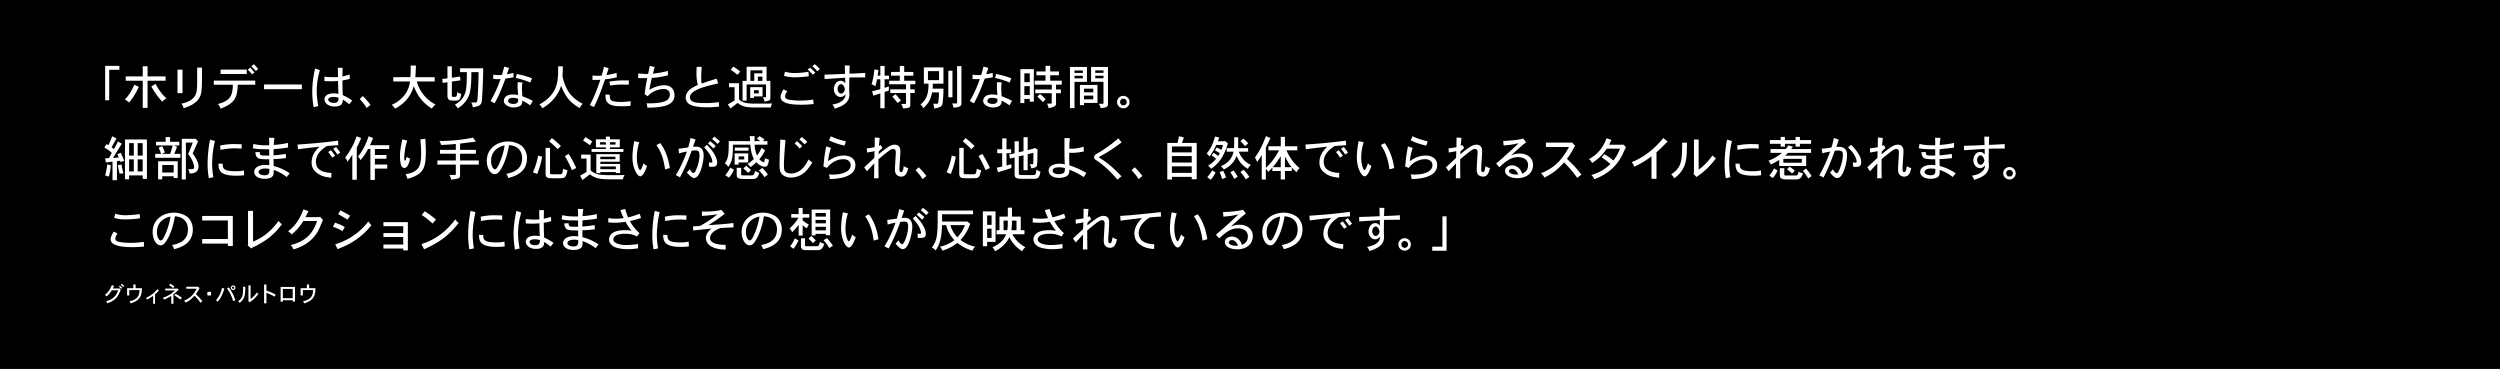 <svg id="_2_Look_J04306_Gap_Studio_LP_comment_DESK_copy_JP.svg" data-name="2_Look/J04306_Gap_Studio_LP_comment_DESK_copy_JP.svg" xmlns="http://www.w3.org/2000/svg" width="2880" height="425" viewBox="0 0 2880 425">
  <defs>
    <style>
      .cls-1 {
        fill: #fff;
        fill-rule: evenodd;
      }
    </style>
  </defs>
  <rect id="copy_base" width="2880" height="425"/>
  <path id="グウィネス_パルトロウ" data-name="グウィネス・パルトロウ" class="cls-1" d="M143.126,3949.32c-0.8-.77-1.875-1.65-2.874-2.45l-1.15,1.23a33.828,33.828,0,0,1,2.7,2.5Zm-13.147,3c0.475-1,1-2.07,1.45-3l-2.575-.9c-2.874,7.32-6.5,10.12-8.123,11.4a5.65,5.65,0,0,1,2.1,1.62,29.722,29.722,0,0,0,6.023-7.07h7.274c-1.4,3.75-3.775,10.2-13.922,12.62a6.342,6.342,0,0,1,1.375,2.33,23.6,23.6,0,0,0,7.248-3.4,18.875,18.875,0,0,0,5.4-5.95,35.879,35.879,0,0,0,2.874-6.3l-1.525-1.52-0.375.17h-7.223Zm6.948-2a29.279,29.279,0,0,1,2.675,2.45l1.174-1.17a27.169,27.169,0,0,0-2.749-2.48Zm16.68-2.65v4.35h-7.2v8.37h2.525v-6.27h11.822c-0.15,6.2-2.05,10.87-11.6,12.95a6.966,6.966,0,0,1,1.249,2.42c10.8-3.22,12.9-8.5,13.1-17.47h-7.323v-4.35h-2.574Zm25.011,11.35a51.646,51.646,0,0,0,4.474-4.42l-1.874-1.45a32.651,32.651,0,0,1-13.022,9.92,5.523,5.523,0,0,1,1.1,2.02,34.962,34.962,0,0,0,7.123-4.35v9.25h2.2v-10.97Zm16.137-10.57c2.149,1.5,2.4,1.7,4.574,3.45l1.649-1.83a53.711,53.711,0,0,0-4.8-3.32Zm5.048,10.69c2.9-2.42,3.225-2.7,3.949-3.37,0.475-.43,1-0.95,2.025-1.9l-1.1-1.52-0.35.12H190.306v2.18h11.272a35.573,35.573,0,0,1-14,8.37,5.1,5.1,0,0,1,1.25,2.07,35.48,35.48,0,0,0,8.448-4.25v9.1H199.8v-10.8Zm9.648,3.78a59.369,59.369,0,0,0-7.148-4.48l-1.325,1.9a60.992,60.992,0,0,1,6.948,4.8Zm18.479-12.6H214.583v2.28h12.1c-4.274,7.74-8.2,11.07-14.671,13.77a5.676,5.676,0,0,1,1.749,2.27c4.524-2.3,6.574-3.92,10.373-7.97a60.475,60.475,0,0,1,6.823,8.1l2.225-1.7c-1.55-1.93-2.3-2.88-3.624-4.33-0.525-.57-3.325-3.32-3.949-3.95a33.309,33.309,0,0,0,2.374-3.55c0.275-.47,1.55-2.77,1.875-3.29l-1.6-1.75Zm11.722,5.82-0.85.85v2.7l0.8,0.8h2.724l0.85-.8v-2.67l-0.825-.88h-2.7Zm27.585-4.69a1.312,1.312,0,1,1,2.624,0,1.291,1.291,0,0,1-1.3,1.32A1.44,1.44,0,0,1,267.237,3951.45Zm1.325-2.68a2.657,2.657,0,0,0-2.65,2.68,2.608,2.608,0,0,0,2.65,2.67,2.7,2.7,0,0,0,2.7-2.67A2.631,2.631,0,0,0,268.562,3948.77Zm-12.7,2.78a38.01,38.01,0,0,1-2.35,6.94,25.741,25.741,0,0,1-4.723,7.43,8,8,0,0,1,1.949,1.67c4.249-4.77,5.674-8.95,7.773-15.04Zm5.624,0.77a43.72,43.72,0,0,1,7.073,14.6l2.549-1.1c-1.9-5.95-3.574-8.95-7.448-14.8Zm24.735-3.62v17.44l-0.35.38,1.6,1.8a37.335,37.335,0,0,0,10.2-9.78,18.651,18.651,0,0,1-1.775-1.52,30.1,30.1,0,0,1-7.223,7.47V3948.7h-2.449Zm-6.2,1.65c0,8.97-.1,13.02-5.748,16.57a7.12,7.12,0,0,1,1.574,2.07,14.349,14.349,0,0,0,5.474-6.8c1.075-2.87,1.15-6.12,1.275-11.84h-2.575Zm24.212-2.53v21.65h2.675v-12.13a42.928,42.928,0,0,1,9.222,4.45l1.45-2.42a56.938,56.938,0,0,0-10.672-4.62v-6.93h-2.675Zm32.968,5.03v10.64H325.858v-10.64h11.347Zm-13.922-2.28v16.95h2.575v-1.73h11.347v1.55h2.649v-16.77H323.283Zm30.251-2.9v4.35h-7.2v8.37h2.524v-6.27h11.822c-0.15,6.2-2.049,10.87-11.6,12.95a6.968,6.968,0,0,1,1.25,2.42c10.8-3.22,12.9-8.5,13.1-17.47h-7.324v-4.35h-2.574Z" transform="translate(0 -3620)"/>
  <path id="_ホリデーは_大切な人たちと過ごす特別な時間_細部にまで作り手の心遣いが感じられ_心地よく_自然体でいられるスタイルに惹かれ" data-name="「ホリデーは、大切な人たちと過ごす特別な時間。 細部にまで作り手の心遣いが感じられ、心地よく、自然体でいられるスタイルに惹かれ" class="cls-1" d="M121.14,3695.88v39.59h4.675v-35.08h11.713v-4.51H121.14Zm43.3,0.49v11.66H144.805v5h19.633v31.24h5.554v-31.24h20.787v-5H169.992v-11.66h-5.554Zm9.843,23.32c4.895,8.36,8.194,12.7,12.7,17.43a16.229,16.229,0,0,1,4.729-3.79c-3.959-3.69-7.644-7.7-12.538-16.72Zm-19.412-2.15c-4.509,9.13-6.214,11.99-11.054,17.11a18.987,18.987,0,0,1,4.9,3.46c5.719-6.98,7.754-10.94,11.218-18.04Zm72.273-19.68c0,22.43,0,24.74-.99,28.87-2.475,9.18-12.044,11.49-17.213,12.7a15.362,15.362,0,0,1,2.64,5.17c6.709-1.98,12.318-4.95,15.893-8.85,4.179-4.62,4.564-9.68,4.949-14.74,0.22-3.3.275-4.73,0.275-23.15h-5.554Zm-22.657,2.42v27h5.774v-27h-5.774Zm85.146-3.91a69.68,69.68,0,0,1,5.115,5.5l2.694-2.47a62.419,62.419,0,0,0-5.169-5.45Zm-4.179,4.02c1.7,1.59,3.574,3.57,5.114,5.33l2.585-2.31a74.61,74.61,0,0,0-5.06-5.5ZM246.3,3712.87v4.73h21.942c-0.275,11.66-2.145,18.31-17.268,22.22a11.374,11.374,0,0,1,2.97,5.38c18.148-6.59,19.412-14.84,19.962-27.6h20.128v-4.73H246.3Zm7.809-12.7v5.05H284.3v-5.05H254.106Zm50.062,17.1v5.5h43.554v-5.5H304.168Zm73.879,17.71c0-2.92,3.959-3.3,6.049-3.3a27.745,27.745,0,0,1,5.884.82c0,4.51-1.155,6-5.5,6C378.982,3738.5,378.047,3735.31,378.047,3734.98Zm11.163-36.9c0.055,4.23.11,8.24,0.165,10.61a49.292,49.292,0,0,1-5.444.22,100.88,100.88,0,0,1-10.284-.55l0.11,5c2.145,0.22,4.62.28,7.149,0.28a63.233,63.233,0,0,0,8.469-.44c0.055,2.14.385,12.54,0.5,14.85a36.015,36.015,0,0,0-5.334-.5c-8.194,0-10.779,3.85-10.779,6.71,0,4.46,4.455,8.47,11.6,8.47,9.074,0,9.459-4.62,9.569-7.97a48.36,48.36,0,0,1,7.314,5.39l3.519-4.29c-3.629-2.7-5.884-3.85-10.888-6.27-0.275-5.56-.385-11.22-0.385-16.94a77.064,77.064,0,0,0,8.523-1.76l-0.22-5.06a65.1,65.1,0,0,1-8.3,2.2c0-1.87,0-5.66.22-9.9Zm-26.176.82a118.876,118.876,0,0,0-3.355,27.11,116.781,116.781,0,0,0,1.6,17.49l5.389-1.27a95.469,95.469,0,0,1-1.814-17.1c0-9.13,1.374-16.06,3.629-24.3Zm51.332,35.09c4.784,5.39,5.884,6.87,7.974,10.33l4.509-3.51A88.714,88.714,0,0,0,418,3730.69Zm64.083-25.08c0.275-2.97.5-7.64,0.715-13.42h-6.05c0.055,5.5-.055,10.17-0.33,13.36l-19.742.06v4.95h19.3c-1.044,6.54-2.969,12.37-8.743,18.37a35.67,35.67,0,0,1-12.264,8.47,28.419,28.419,0,0,1,3.8,4.5c9.568-5.44,17.212-11.87,21.612-26.01,2.365,6.33,6.434,16.72,20.677,25.9a22.251,22.251,0,0,1,4.345-4.67,42.118,42.118,0,0,1-21.613-26.56h20.623v-4.95H478.449Zm37.006-12.48v13.8l-6.049.77,0.55,4.51,5.5-.77v15.95c0,0.93.165,3.79,2.8,4.73,1.155,0.44,1.43.44,7.149,0.44,4.509,0,5.5-3.85,5.884-7.76a13.792,13.792,0,0,1-4.784-1.98c0,3.3-.33,4.29-0.825,4.9-0.385.55-.715,0.55-3.63,0.55a1.282,1.282,0,0,1-1.539-1.32v-16.28l9.953-1.43-0.55-4.4-9.4,1.43v-13.14h-5.06Zm22.327,6.65a177.44,177.44,0,0,1-.715,18.75c-1.044,8.42-5.279,14.36-13.088,18.81a12.2,12.2,0,0,1,3.19,4.12,28.26,28.26,0,0,0,10.393-9.67c3.795-5.67,5.445-11.99,5.445-32.01h8.3c0,11.66-.99,28.21-1.21,30.69-0.275,2.58-.44,4.29-2.31,4.29h-5.059c1.045,1.32,1.594,2.58,1.869,5.6,6.105-1.1,9.4-2.09,10.339-6.26,0.495-2.7,1.7-26.51,1.7-38.77H529.973v4.45h7.809Zm47.516,33.16c0-.38.275-3.57,5.444-3.57a17.439,17.439,0,0,1,6.1,1.15c0,0.61.055,1.1,0.055,1.54a3.657,3.657,0,0,1-1.539,3.41,6.835,6.835,0,0,1-3.795.99C589.2,3739.76,585.3,3738.94,585.3,3736.24Zm11.218-21.61a43.363,43.363,0,0,0-.275,4.89c0,1.49.5,8.42,0.55,10.01a26.491,26.491,0,0,0-6.159-.71c-8.359,0-10.173,4.95-10.173,7.37,0,4.62,5.994,7.64,11.383,7.64a17.206,17.206,0,0,0,5.334-.88c3.63-1.27,4.565-3.52,4.565-7.09a85.193,85.193,0,0,1,9.074,5.49l2.914-5.16a89.1,89.1,0,0,0-12.043-5.34c-0.22-3.9-.385-7.7-0.385-9.46a27.611,27.611,0,0,1,.6-6.38Zm-15.672-17.93c-0.825,3.41-1.705,6.66-2.64,9.57a26.05,26.05,0,0,1-3.74.22,40.528,40.528,0,0,1-6.214-.5l-0.055,4.95c1.76,0.17,3.355.22,4.785,0.22,1.319,0,2.474-.05,3.629-0.16a136.348,136.348,0,0,1-11.548,25.41l4.729,2.69c5.939-10.89,9.239-19.8,12.483-28.54,2.8-.39,6.16-0.88,9.349-1.54l-0.22-5.01c-2.42.55-5.114,1.1-7.534,1.49,0.825-2.14,1.87-4.95,2.53-7.26Zm32.06,13.53a90.818,90.818,0,0,0-17.542-4.95l-1.21,4.51a83.081,83.081,0,0,1,16.718,5.33Zm30.127-13.8c0,16.66,0,31.95-21.722,43.94a14.6,14.6,0,0,1,3.465,4.34c10.008-5.77,18.312-14.68,21.557-25.96,4.839,11.94,9.789,19.2,21.557,25.74a12.166,12.166,0,0,1,3.464-4.89,45.008,45.008,0,0,1-14.023-10.67c-6.6-7.81-9.348-20.19-9.348-21.4,0.275-3.74.385-7.69,0.385-11.1h-5.335Zm52.746,0.44c-0.77,3.52-1.76,7.2-2.75,10.33-1.375.06-2.8,0.11-4.124,0.11a52.335,52.335,0,0,1-6.324-.33l-0.11,5.01a33.08,33.08,0,0,0,3.409.11c1.87,0,3.85-.06,5.774-0.22-5.224,14.96-7.039,19.14-12.1,29.25l4.729,2.15c5.72-12.04,6.215-13.47,12.759-31.9a85.047,85.047,0,0,0,13.528-2.36l-0.275-5.06a95.127,95.127,0,0,1-11.713,2.58c0.659-1.98,1.814-5.27,2.584-7.97Zm28.706,15.78c-1.87-.06-3.574-0.06-5.114-0.06a100.176,100.176,0,0,0-17.378,1.38l0.825,4.56a94.468,94.468,0,0,1,13.858-1.1c1.76,0,3.245.06,7.589,0.17Zm-26.946,16.11c0,4.57,0,8.8,5.169,11.5,1.7,0.93,4.564,2.14,13.968,2.14a77.074,77.074,0,0,0,9.734-.55l0.055-5.28a72.746,72.746,0,0,1-10.779.88,38.963,38.963,0,0,1-9.953-1.04c-3.3-1.16-3.3-3.91-3.3-7.26Zm51.029-32.88c-0.715,3.63-1.43,6.98-1.925,9.34a82.415,82.415,0,0,1-11.218-.71l-0.385,5.39c2.529,0.11,3.9.11,5.554,0.11,1.32,0,2.805,0,5.059-.06a177.8,177.8,0,0,0-3.024,18.65l3.519,2.25a23.779,23.779,0,0,1,8.744-6.21,28.294,28.294,0,0,1,9.789-2.15c3.9,0,6.984,2.2,6.984,6.38a7.8,7.8,0,0,1-3.08,6.38c-4.124,2.97-13.088,3.8-20.127,3.8-1.045,0-2.31,0-3.74-.06a12.631,12.631,0,0,1,.99,5c4.73,0.11,12.869-.16,19.413-1.81,4.619-1.16,11.878-3.74,11.878-12.59,0-6.16-3.794-11.39-11.823-11.39-3.135,0-9.294.72-17.1,5.28,0.88-5.06,1.1-5.94,2.8-13.69a93.115,93.115,0,0,0,18.642-3.08l-0.11-5a105.658,105.658,0,0,1-17.213,3.13c0.5-2.2,1.265-4.95,2.035-7.64Zm53.993,1.21c-0.165,3.08-.22,5.06-0.22,6.81a51.388,51.388,0,0,0,1.54,13.92c-7.039,3.19-13.968,7.31-13.968,14.74a9.224,9.224,0,0,0,3.134,6.6c4.235,3.9,15.013,4.45,21.393,4.45,5.059,0,9.183-.33,13.968-0.77l-0.33-5.22a92.32,92.32,0,0,1-15.673,1.1c-10.394,0-17.6-.66-17.6-6.71,0-2.75,2.145-5.06,5.06-6.93,6.1-3.91,14.188-5.83,27.551-9.08l-1.87-5.39c-10.943,3.47-12.208,3.85-17.323,5.67a63.755,63.755,0,0,1-.439-7.04c0-2.42.329-9.02,0.549-12.26Zm75.733,3.9v3.46h-9.349v8.69h-4.51v-12.15h13.859Zm0,7.26v4.89h-5.225v-4.89h5.225Zm-18.2-11.38v16.27h-4.674v22.77h4.674v-18.59h22.382v13.75c0,0.66-.165.99-0.825,0.99h-2.915a12.6,12.6,0,0,1,2.035,5.06c6.489-1.54,6.489-1.54,6.709-3.96v-20.02h-4.4v-16.27H860.089Zm13.968,27.05v3.63h-5.5v-3.63h5.5Zm-9.844-3.52v12.38h4.345v-1.76h9.9V3720.4H864.213Zm-11.493-17.98a53.411,53.411,0,0,0-8.084-5.72l-2.695,3.69a80.91,80.91,0,0,1,7.644,5.82ZM839.8,3715.84v4.62h6.434v15.34c-2.585,1.49-5.17,3.03-7.7,4.46l2.969,4.72c1.485-1.21,6.545-5.16,8.3-6.48,1.43,1.37,4.015,3.57,10.394,4.72,2.145,0.39,4.4.61,16.718,0.61,3.024,0,6.654-.06,11-0.06a10.5,10.5,0,0,1,1.815-4.61c-3.63.16-4.784,0.22-6.6,0.22H870.538c-5.72,0-14.848,0-19.138-4.9v-18.64H839.8Zm96.013-19.63a70.446,70.446,0,0,1,5.719,5.88l2.915-2.53a49.906,49.906,0,0,0-5.829-5.61Zm-5.334,3.9a55.149,55.149,0,0,1,5.829,5.94l2.97-2.31a60.083,60.083,0,0,0-6-5.77Zm0.935,2.53a95.585,95.585,0,0,1-15.673,1.48,36.793,36.793,0,0,1-11.384-1.53l-1.265,4.67c2.365,0.82,5.885,1.81,12.869,1.81a125.518,125.518,0,0,0,15.673-1.21Zm-28.872,20.24c-1.924,3.46-3.3,6.21-3.3,8.69,0,8.25,14.518,9.07,23.537,9.07a119.517,119.517,0,0,0,14.518-.82l-0.55-5.12a89.047,89.047,0,0,1-14.848,1.16,71.323,71.323,0,0,1-12.593-.99c-1.7-.39-4.895-1.05-4.895-3.8,0-1.98,1.705-4.84,2.42-5.99Zm70.717-.44c0,2.31-1.759,5.39-4.344,5.39-1.375,0-4.015-1.27-4.015-5.61,0-2.37,1.65-5.28,3.9-5.28C971.991,3716.94,973.256,3722,973.256,3722.44Zm-0.055-27.06,0.275,9.68-13.253.6c-2.86.06-5.609,0.17-10.449,0.33l0.165,5.12c4.4-.33,20.623-1.38,23.647-1.6,0,1.6.11,4.4,0.11,6.44-1.65-1.93-3.354-2.92-5.389-2.92-4.289,0-7.7,4.4-7.7,9.79,0,4.95,3.684,8.91,7.7,8.91,2.585,0,4.344-1.59,5.829-3.08-0.605,9.24-11.713,11.17-15.233,11.77a12.8,12.8,0,0,1,2.64,4.78c9.294-2.86,16.993-6.98,16.993-16.33,0-1.04-.11-2.36-0.275-4.56,0-2.09.165-12.6,0.165-15.02,5.224-.11,16.882-0.16,18.367-0.16l-0.11-5.17c-3.409.27-12.813,0.82-18.147,0.88,0-2.47.22-7.53,0.33-9.35Zm63.369,0.55v6.93h-10.06v4.29h10.06v5.88h-12.21v4.07h19.36v5.78h-18.15v4.23h18.15v11.77a0.753,0.753,0,0,1-.77.88h-4.89a11.151,11.151,0,0,1,2.14,5.06c7.97,0,8.47-1.6,8.47-4.01v-13.7h5.11v-4.23h-5.11v-5.78h5.77v-4.07h-12.81v-5.88h10.56v-4.29h-10.56v-6.93h-5.06Zm-22.44,0v11.22h-3.08c0.28-1.87.66-4.23,0.99-6.27l-4.67-.99c-1.1,8.47-1.37,10.56-3.35,17.16a12.9,12.9,0,0,1,4.4,2.47,70.917,70.917,0,0,0,1.86-8.19h3.85v11.38l-9.51,2.48,1.54,5.06c2.59-.88,5.5-1.87,7.97-2.59v17.1h4.95v-18.8c1.6-.5,3.41-1.1,4.9-1.65v-4.84c-1.65.6-3.3,1.26-4.9,1.81v-9.95h5.01v-4.18h-5.01v-11.22h-4.95Zm13.86,35.42a91.819,91.819,0,0,1,6,7.31l3.85-2.75a69.658,69.658,0,0,0-6.27-7.42Zm53.8-29.37v10.34h-12.81v-10.34h12.81Zm-17.49-4.34v18.75h5.39c-0.22,11.49-1.65,17.65-9.35,24.03a14.851,14.851,0,0,1,3.36,4.07c7.09-6.21,8.68-11.44,10.06-18.04h7.92a81.13,81.13,0,0,1-.88,12.1,1.08,1.08,0,0,1-1.32.94h-4.46a16.441,16.441,0,0,1,1.16,5.55c6.27-1.16,8.63-2.09,9.46-5.22,0.6-2.15,1.15-9.68,1.26-17.71h-12.54c0.17-1.82.28-3.91,0.28-5.72h12.21v-18.75H1064.3Zm38.28-1.43v42.12a0.7,0.7,0,0,1-.72.88h-5a16.3,16.3,0,0,1,1.59,4.84c6.82-.61,9.13-1.32,9.13-5.44v-42.4h-5Zm-10.12,5.28v30.57h4.78v-30.57h-4.78Zm44.98,34.75c0-.38.28-3.57,5.45-3.57a17.4,17.4,0,0,1,6.1,1.15c0,0.61.06,1.1,0.06,1.54a3.666,3.666,0,0,1-1.54,3.41,6.841,6.841,0,0,1-3.8.99C1141.35,3739.76,1137.44,3738.94,1137.44,3736.24Zm11.22-21.61a43.2,43.2,0,0,0-.27,4.89c0,1.49.49,8.42,0.55,10.01a26.526,26.526,0,0,0-6.16-.71c-8.36,0-10.18,4.95-10.18,7.37,0,4.62,6,7.64,11.39,7.64a17.21,17.21,0,0,0,5.33-.88c3.63-1.27,4.57-3.52,4.57-7.09a84.993,84.993,0,0,1,9.07,5.49l2.91-5.16a88.679,88.679,0,0,0-12.04-5.34c-0.22-3.9-.38-7.7-0.38-9.46a27.884,27.884,0,0,1,.6-6.38Zm-15.67-17.93c-0.83,3.41-1.71,6.66-2.64,9.57a26.142,26.142,0,0,1-3.74.22,40.368,40.368,0,0,1-6.21-.5l-0.06,4.95c1.76,0.17,3.35.22,4.78,0.22,1.32,0,2.48-.05,3.63-0.16a136.127,136.127,0,0,1-11.54,25.41l4.73,2.69c5.93-10.89,9.23-19.8,12.48-28.54,2.8-.39,6.16-0.88,9.35-1.54l-0.22-5.01c-2.42.55-5.12,1.1-7.54,1.49,0.83-2.14,1.87-4.95,2.53-7.26Zm32.06,13.53a90.708,90.708,0,0,0-17.54-4.95l-1.21,4.51a82.843,82.843,0,0,1,16.71,5.33Zm21.26-5.78v10.18h-6.27v-10.18h6.27Zm0,14.8v10.28h-6.27v-10.28h6.27Zm-10.84-19.63v39.1h4.57v-4.73h6.27v3.13h4.67v-37.5h-15.51Zm28.98-3.74v6.43h-10.5v4.4h10.5v6.21h-12.48v4.62h19.63v5.5h-18.97v4.35h18.97v11.05a0.75,0.75,0,0,1-.82.94h-4.57a17.766,17.766,0,0,1,1.71,5.22c8.52-1.54,8.63-3.36,8.63-5.61v-11.6h5.61v-4.35h-5.61v-5.5h6.6v-4.62h-13.31v-6.21h10.07v-4.4h-10.07v-6.43h-5.39Zm-9.46,35.47a61.451,61.451,0,0,1,6.33,6.27l3.3-3.19a41.283,41.283,0,0,0-6.49-6.11Zm76.22-30.25v2.86h-9.46v-2.86h9.46Zm0,6.16v2.86h-9.46v-2.86h9.46Zm-14.3-10.17v17.15h14.3v24.37a0.932,0.932,0,0,1-.88.99h-4.51a12.94,12.94,0,0,1,2.09,4.89c6.32-.55,8.47-0.99,8.47-5.11v-42.29h-19.47Zm-9.52,4.07v2.85h-9.56v-2.85h9.56Zm0,6.15v2.92h-9.56v-2.92h9.56Zm-14.79-10.17v47.4h5.23V3714.3h14.35v-17.16H1232.6Zm26.84,25.02v4.18h-10.62v-4.18h10.62Zm0,7.98v4.29h-10.62v-4.29h10.62Zm-15.35-12.27v23.21h4.73v-2.47h15.46v-20.74h-20.19Zm46.27,19.69a3.656,3.656,0,0,1,3.9-3.85,3.833,3.833,0,0,1,3.74,3.85A3.82,3.82,0,1,1,1290.36,3737.56Zm10.88,0a7.175,7.175,0,1,0-6.98,7.2A7.083,7.083,0,0,0,1301.24,3737.56ZM143.967,3780.68v45.81h4.784v-4.45h15.618v4.01h4.894v-45.37h-25.3Zm20.4,4.18v14.41H158.6v-14.41h5.774Zm-10.229,0v14.41h-5.389v-14.41h5.389Zm10.229,18.75v13.92H158.6v-13.92h5.774Zm-10.229,0v13.92h-5.389v-13.92h5.389Zm-17.267-2.31a59.516,59.516,0,0,1-6.654.66c1.374-2.31,8.523-13.8,10.118-16.44l-4.4-2.53c-1.54,3.13-2.915,5.72-4.675,8.8l-2.639-2.04c0.99-2.09,1.485-2.91,5.554-10.33l-4.894-2.48a98.623,98.623,0,0,1-4.4,10.28l-2.144-1.21-2.585,3.91a54.758,54.758,0,0,1,8.689,6.16c-1.1,2.2-2.255,4.18-3.41,6.1l-4.179.06,0.715,4.95c2.144-.28,4.894-0.61,7.644-0.99v21.39h5.114v-21.94l3.464-.44,0.5,1.37,4.455-1.21c-1.265-3.08-2.475-6.32-4.015-9.29l-3.959,1.48Zm-13.364,8.09a87.087,87.087,0,0,1-2.364,12.76c1.32,0.38,3.024.87,4.234,1.31a51.815,51.815,0,0,0,2.2-13.14Zm12.264,0.71a75.528,75.528,0,0,0,2.089,10.07c1.1-.11,2.695-0.33,4.4-0.55a55.531,55.531,0,0,1-2.2-10.01Zm64.283,0v8.64H186.913v-8.64h13.143Zm-17.928,16.5h4.785v-3.58h13.143v2.04h4.674v-19.3h-22.6v20.84Zm8.689-48.72v5.44H179.763v4.23H198.9c-0.825,3.19-1.87,6.6-2.805,9.74h-9.788l3.574-1.6a41.511,41.511,0,0,0-2.969-7.26l-4.18,1.54a52.562,52.562,0,0,1,2.75,7.32h-6.654v4.51H207.81v-4.51h-6.984c0.99-2.64,2.034-5.23,3.134-8.14l-3.629-1.6h6.214v-4.23H195.931v-5.44h-5.114Zm33.161,2.03H209.405v46.8h4.729v-42.45h7.919c-1.54,4.06-3.3,8.74-5.224,13.14a50.338,50.338,0,0,1,4.894,8.08,20.794,20.794,0,0,1,1.925,6.93c0,1.65-.99,2.48-2.86,2.48h-3.959a17.273,17.273,0,0,1,1.649,5c4.125-.05,10.229-0.82,10.229-8.41,0-1.82-.66-6.6-6.764-14.63,1.98-4.51,4.234-9.52,6.214-13.97l-3.08-3.19Zm17.973,0.99a151.428,151.428,0,0,0-2.805,28.1,94.1,94.1,0,0,0,1.43,16.33l5.225-1.21a97.272,97.272,0,0,1-1.43-15.89,117.7,117.7,0,0,1,3.244-25.79Zm36.515,5.33c-3.574-.16-5.774-0.22-7.644-0.22a72.3,72.3,0,0,0-17.267,1.65l0.549,5.01a76.949,76.949,0,0,1,16.608-1.76,61.968,61.968,0,0,1,7.589.38Zm-26.781,22.22c0,8.36,2.364,13.97,20.732,13.97a60.722,60.722,0,0,0,8.854-.6l-0.275-5.5a39.005,39.005,0,0,1-9.514.93c-14.628,0-14.848-3.46-14.9-8.58Zm58.624,8.31c0,2.86-.77,5.17-5.555,5.17-1.924,0-6.874-.83-6.874-3.8,0-1.37,1.375-3.96,7.094-3.96a40.224,40.224,0,0,1,5.335.33v2.26Zm-0.385-38.11c0.165,2.97.22,3.57,0.22,8.68-10.614.28-15.178-.82-18.148-1.54l-0.825,4.95c5.554,1.16,10.229,1.21,18.918,1.21l0.055,7.26c-2.915,0-7.809,0-8.579-.22-1.815-.49-2.2-1.26-2.365-3.9l-5,.27c0.11,2.48.825,5.5,3.3,6.93,2.09,1.21,8.579,1.21,12.649,1.21,0,2.31.11,5.06,0.11,6.82a32.015,32.015,0,0,0-4.675-.33c-7.039,0-12.758,2.92-12.758,7.98,0,4.01,3.794,7.97,12.043,7.97,1.265,0,6,0,8.689-2.42,1.7-1.59,1.815-3.3,1.7-7.75a49.056,49.056,0,0,1,15.013,8.13l3.464-4.28a55.79,55.79,0,0,0-18.477-8.36c-0.055-1.98-.165-5.28-0.165-7.98,3.794-.16,5.774-0.27,7.754-0.44,1.705-.16,3.354-0.38,6.6-0.66l-0.22-4.89c-2.64.49-9.459,1.37-14.133,1.7,0-1.98.11-5.17,0.11-7.09,9.569-.94,10.888-1.05,16.663-1.98l-0.11-5.28a104.024,104.024,0,0,1-16.443,2.31c0.165-1.81.22-3.08,0.33-4.29,0.11-.99.275-1.98,0.55-3.79Zm73.912,12.86a57.8,57.8,0,0,1,4.839,6.55l3.3-2.37c-1.1-1.48-3.574-4.78-4.894-6.38Zm-5.72,3.69c1.32,1.65,3.135,4.07,4.675,6.32l3.244-2.03a63.837,63.837,0,0,0-4.894-6.49Zm11.329-13.14c-14.188,1.76-23.592,2.97-46.634,4.45l0.5,5.44c11.328-1.54,16.168-2.03,24.8-2.97-5.885,5.34-9.129,10.89-9.129,18.48a13.9,13.9,0,0,0,5.939,11.55c4.564,3.58,8.634,4.89,16.718,5.72l0.22-5.55c-13.968-.61-17.928-5.94-17.928-12.93,0-7.64,5.445-13.58,12.7-18.04,4.509-.38,9.128-0.66,13.088-0.99Zm36.748,5.22c1.21-2.53,2.475-5.5,3.63-8.14l-5.115-2.2c-3.244,9.4-6.764,16.61-12.373,23.54a13.163,13.163,0,0,1,3.024,3.96,66.633,66.633,0,0,0,8.634-12.76h2.695v35.58h5.169v-13.03H446.1v-4.68H431.857v-6.65H445.22v-4.35H431.857v-6.87H448.41v-4.4H426.193Zm-15.178,2.69c2.585-4.94,3.63-7.58,5.059-10.94L410.85,3777c-2.915,7.86-5.279,13.74-13.253,24.74a11.474,11.474,0,0,1,2.749,4.62c1.815-2.47,3.465-4.78,5.5-8.03v28.76h5.169v-37.12Zm73.191-9.4a138.351,138.351,0,0,1,.935,16.55c0,13.53-2.035,21.01-17.927,23.54a16.547,16.547,0,0,1,2.034,5.33c2.145-.49,8.469-1.98,13.473-5.88,5.445-4.18,7.864-9.57,7.864-25.02,0-4.62-.165-8.36-0.55-15.12Zm-20.677,0a107.641,107.641,0,0,0-2.365,12.76,56.3,56.3,0,0,0-.385,6.6c0,4.29.385,13.58,4.895,13.58,3.739,0,5.444-5.22,6.819-10.72a13.545,13.545,0,0,1-3.96-2.2c-0.5,1.87-1.21,4.51-1.979,4.51-0.6,0-.825-0.39-0.825-3.74a45.943,45.943,0,0,1,.66-7.59,67.933,67.933,0,0,1,2.749-11.88ZM530,3785.41c2.86-.33,15.618-1.98,18.2-2.25l-3.3-4.62a186.532,186.532,0,0,1-38.66,3.85,14.988,14.988,0,0,1,1.925,4.61c6.379-.22,10.723-0.55,16.938-1.15v6.82H506.848v4.4h18.258v7.81H503.878v4.73h21.228v11.05a0.842,0.842,0,0,1-1.045.88h-6.324a14.684,14.684,0,0,1,1.924,5.39c8.414-1.05,10.119-1.27,10.339-4.62v-12.7h21.557v-4.73H530v-7.81h18.2v-4.4H530v-7.26Zm51.288,2.09c-0.77,6.93-3.629,15.34-6.489,21.67-0.935,1.92-2.695,5.83-4.509,5.83-2.42,0-4.565-4.29-4.565-9.79C565.725,3795.14,572.819,3789.15,581.288,3787.5Zm4.18,37.56c8.524-2.09,21.612-6.87,21.612-22.66a19.2,19.2,0,0,0-5.06-13.42c-3.629-3.68-10.668-5.99-16.332-5.99-14.518,0-24.912,9.24-24.912,22.33,0,7.86,3.9,15.29,9.239,15.29a5.813,5.813,0,0,0,4.234-1.98c3.08-3.19,9.294-13.59,12.154-31.46,9.513,0.71,15.068,5.83,15.068,15.4,0,9.13-5.335,15.45-18.258,17.65A16.423,16.423,0,0,1,585.468,3825.06Zm60.719-36.9c-6.159-5.83-7.864-7.2-10.5-9.07l-3.134,3.74a89.6,89.6,0,0,1,9.9,9.07Zm-17.653,2.2v29.75c0,5.11,2.97,5.22,8.3,5.22h8.029c6.269,0,6.984-.88,8.909-9.18a25.97,25.97,0,0,1-4.949-1.81c-0.55,3.24-.99,5.61-2.035,6.21-0.33.17-.66,0.17-3.355,0.17h-7.7c-1.265,0-2.089,0-2.089-1.6v-28.76h-5.115Zm35.251,23.15a121.758,121.758,0,0,0-8.689-16.22l-4.345,2.53a129.314,129.314,0,0,1,8.139,16.22ZM619.9,3799.27a83.424,83.424,0,0,1-5.939,19.25l4.949,1.92c3.3-9.02,4.51-13.25,5.665-19.91Zm78.042-15.45v2.74h-6.654v-2.74h6.654Zm11.109,0v2.74h-6.379v-2.74h6.379Zm-11.109-6.44v3.14H686.5v9.23h11.438v1.93H681.5v3.35H718.18v-3.35H702.672v-1.93H714v-9.23H702.672v-3.14h-4.73Zm-11,20.18v21.89h4.619v-1.21h17.873v1.16h4.949v-10.56H691.563v-2.53H713.89v-8.75H686.944ZM709,3800.53v2.86H691.563v-2.86H709Zm0.44,11.22v3.19H691.563v-3.19h17.873Zm-37.725-29.8a67.657,67.657,0,0,1,7.809,5.38l2.749-4.34a67.056,67.056,0,0,0-8.029-5Zm-2.255,16.16v4.62h6.214v15.29c-1.815,1.16-4.344,2.64-7.424,4.35l2.805,5c5.939-4.62,6.929-5.33,8.579-6.54,3.3,2.47,6.489,4.56,13.913,5.38,3.739,0.39,12.758.39,24.032,0.39a13.223,13.223,0,0,1,2.034-5c-3.959.11-5.609,0.16-12.923,0.16-13.858,0-20.347,0-26.286-5.55v-18.1H669.456Zm61.214-15.56a95.648,95.648,0,0,0-2.089,18.53c0,12.49,5.389,22.05,9.018,22.05,2.8,0,5.83-5.99,7.809-11.98a14.433,14.433,0,0,1-4.014-3.03c-1.045,3.03-2.86,7.87-4.07,7.87-0.934,0-3.684-5.78-3.684-14.41a57.269,57.269,0,0,1,2.805-17.71Zm25.517,4.56c3.849,5.61,7.974,12.93,9.954,28.05l5.5-1.54c-1.045-6.49-3.135-18.15-11-28.76Zm64.167-6.92a64.483,64.483,0,0,1,6.269,5.66l2.8-3.02a62.093,62.093,0,0,0-6.6-5.39Zm-24.912-1.21a86.449,86.449,0,0,1-2.639,10.83c-5.72.93-8.414,1.21-11.109,1.48l0.55,5.45a69.6,69.6,0,0,1,9.019-2.2c-5.5,15.62-10.339,23.32-12.758,27.17l4.839,2.52a199.319,199.319,0,0,0,13.418-30.57c2.09-.22,3.52-0.39,4.62-0.39,3.3,0,4.4,1.21,4.4,5.89,0,6.76-2.8,14.02-4.124,16.94-0.44.88-1.43,3.19-2.915,3.19-0.935,0-2.365-1.21-4.18-4.46a14.891,14.891,0,0,1-3.3,3.63c2.035,2.86,5.829,6.6,8.359,6.6,7.259,0,11-19.8,11-25.79,0-6.6-2.914-10.34-8.688-10.34a31.062,31.062,0,0,0-3.575.22c0.825-2.31,2.035-6.05,2.915-8.58Zm20.183,6.38a82.439,82.439,0,0,1,6.269,5.66l2.7-2.86a74.059,74.059,0,0,0-6.545-5.5Zm-4.4,4.39c5.06,5.56,6.654,8.36,7.534,10.29a16.636,16.636,0,0,1,1.87,6.1,1.035,1.035,0,0,1-1.155,1.27,25.814,25.814,0,0,1-2.859-.33,27.622,27.622,0,0,1,.165,4.84,19.511,19.511,0,0,0,2.969.22c3.575,0,6.434-.39,6.434-4.79a16.867,16.867,0,0,0-1.814-6.87c-1.375-3.08-3.52-6.99-10.064-13.7Zm46.1,10.45v3.47h-6.434v-3.47h6.434Zm-11.053-3.46v12.87h4.619v-2.48h11v-10.39H846.269Zm17.432-19.91c0.22,2.31.33,4.51,0.385,5.78H839.505c0,14.95-.275,19.68-4.51,25.57,1.65,1.21,3.19,2.47,3.74,4.23,5.444-6.6,5.5-13.91,5.609-25.79h20.072c0.11,2.2.77,10.61,4.07,16.44a36.267,36.267,0,0,1-7.314,5.83,28.4,28.4,0,0,1,3.519,3.69,78.256,78.256,0,0,0,6.6-5.67c2.64,2.64,4.235,3.63,5.775,4.18a9.126,9.126,0,0,0,3.849.99c2.75,0,4.235-1.81,4.894-8.19a22.076,22.076,0,0,1-4.564-1.65c-0.11.71-.55,4.67-1.375,4.67-0.5,0-2.859-.93-5.169-3.63a35.988,35.988,0,0,0,6.654-10.28l-4.179-2.64a28.75,28.75,0,0,1-5.17,8.74,34.314,34.314,0,0,1-2.639-12.48H884.1v-4.01h-5.225l1.87-1.87a39.207,39.207,0,0,0-6.049-3.91l-2.7,3.14a17.192,17.192,0,0,1,3.685,2.64h-6.434v-5.78H863.7Zm-17.212,13.2v3.57h15.838v-3.57H846.489Zm18.642,25.9a54.29,54.29,0,0,0-5.5-4.95l-3.3,2.97a58.548,58.548,0,0,1,5.5,5.28Zm-23.867-2.86a40.533,40.533,0,0,1-5.774,8.8l4.29,2.75a31.043,31.043,0,0,0,5.664-9.13Zm7.424,0.22v9.08c0,3.84,5.61,3.84,9.844,3.84h6.159c6.489,0,7.7-.38,10.009-6.98a24.627,24.627,0,0,1-4.839-2.36c-1.32,5.22-1.375,5.22-6.435,5.22h-5.719c-3.794,0-3.9-.44-3.9-1.48v-7.32h-5.115Zm25.517,2.92a56.824,56.824,0,0,1,6.544,7.91l3.795-3.02a42.976,42.976,0,0,0-6.38-7.64Zm55.83-32.83a71.008,71.008,0,0,0-6.324-5.5l-2.805,2.69c2.035,1.76,4.125,3.74,5.94,5.66Zm-31.181-2.59c-0.165,4.13-.825,24.36-0.825,28.93,0,4.23.22,7.92,2.53,10.67,1.98,2.31,5.719,4.17,10.394,4.17a25.03,25.03,0,0,0,10.723-2.52c4.125-1.98,8.359-5.45,14.188-14.96a28.9,28.9,0,0,1-4.564-3.41c-5.829,13.14-14.133,16.17-20.017,16.17-1.65,0-5.28-.28-7.039-2.7-1.1-1.54-1.155-4.01-1.155-7.53,0-5.72.935-20.08,1.815-28.32Zm16.608,4.51a63.567,63.567,0,0,1,5.774,5.83l2.915-2.81c-1.76-1.81-4.07-4.06-6.1-5.77Zm59.036-2.42c-8.744-2.25-11.493-3.13-17.433-5.88l-2.144,4.67a81.383,81.383,0,0,0,17.982,6.1Zm-22.767,5.77c-1.32,7.21-1.925,11-2.474,16.17-0.165,1.65-.33,3.52-0.715,6.93l4.124,1.71c7.149-9.24,15.783-10.07,18.7-10.07,5.939,0,8.633,3.36,8.633,6.77,0,7.2-8.688,10.94-20.9,10.94-1.21,0-2.584-.05-4.234-0.16a16.53,16.53,0,0,1,1.045,5.33c6.489-.17,29.531-0.88,29.531-16.17,0-7.42-6.324-10.94-13.254-10.94-5.224,0-11.218,1.43-18.257,6.54a65.905,65.905,0,0,1,3.354-15.34Zm60.829-.6c0.06-1.27.66-7.7,0.83-9.24l-5.67-.33c0,1.6-.11,9.29-0.11,11.05a73.966,73.966,0,0,1-9.073,1.32l0.275,4.84a87.445,87.445,0,0,0,8.638-1.59c-0.06,2.91-.17,5.66-0.22,7.81l-6,5.55c-1.483,1.32-2.858,2.7-5.662,5.28l3.134,4.57c1.1-1.32,7.148-7.65,8.468-9.13,0,0.88-.22,14.57-0.22,17.21h5.17c-0.11-6.87-.16-9.84-0.16-15.01v-6.88c6.43-5.55,10.77-8.85,12.64-10.12a7.65,7.65,0,0,1,4.29-1.76c2.53,0,3.08,1.82,3.08,4.13,0,2.03-.99,16.39-0.99,19.47,0,2.75.55,4.89,2.26,6.49a7.814,7.814,0,0,0,4.95,1.75c5.83,0,7.2-6.1,8.03-9.84a14.254,14.254,0,0,1-5.12-2.25c-0.66,5.33-1.43,6.87-3.08,6.87-1.87,0-1.87-2.47-1.87-3.68,0-2.92,1.1-17.16,1.1-20.35,0-1.38,0-7.54-6.6-7.54a12.927,12.927,0,0,0-5.72,1.6c-3.3,1.81-7.75,5.28-12.81,9.46l0.06-3.03a39.082,39.082,0,0,1,4.34-4.18l-1.92-3.46Zm42.19,27.94c4.78,5.39,5.88,6.87,7.97,10.33l4.51-3.51a88.79,88.79,0,0,0-8.85-10.12Zm67.95-27.83c-6.16-5.83-7.86-7.2-10.5-9.07l-3.14,3.74a88.716,88.716,0,0,1,9.9,9.07Zm-17.65,2.2v29.75c0,5.11,2.97,5.22,8.3,5.22h8.03c6.27,0,6.99-.88,8.91-9.18a26.253,26.253,0,0,1-4.95-1.81c-0.55,3.24-.99,5.61-2.03,6.21-0.33.17-.66,0.17-3.36,0.17h-7.7c-1.26,0-2.09,0-2.09-1.6v-28.76h-5.11Zm35.25,23.15a122.211,122.211,0,0,0-8.69-16.22l-4.34,2.53a129.007,129.007,0,0,1,8.13,16.22Zm-43.89-14.24a83.237,83.237,0,0,1-5.93,19.25l4.94,1.92c3.3-9.02,4.51-13.25,5.67-19.91Zm82.68-21.23v16.06l-5.44,1.32v-12.7h-4.84v13.91l-6.27,1.37,0.88,4.73,5.39-1.37v19.08c0,5.17,2.25,5.55,10.39,5.55h10.56c6,0,7.43-.71,8.86-8.13a15.483,15.483,0,0,1-4.51-2.64c-0.94,5.61-1.21,6.16-2.59,6.32a59.045,59.045,0,0,1-5.99.11h-6.93c-3.96,0-4.95,0-4.95-1.98v-19.58l5.44-1.21v17.16h4.79v-18.42l6.65-1.6c-0.11,7.76-.11,10.78-0.22,12.21-0.05.72-.27,0.94-1.1,0.94h-3.02a19.463,19.463,0,0,1,1.98,4.84c5.39-1.05,5.88-2.04,6.27-3.08,0.82-1.98.6-15.68,0.88-18.65l-3.58-1.98-0.88.88-6.98,1.76v-14.9h-4.79Zm-24.58,1.38v12.53h-5.72v4.51h5.72v15.4c-1.81.44-4.29,0.94-6.27,1.38l1.43,5.17c2.75-.88,5.01-1.49,7.7-2.37,2.15-.66,4.51-1.43,7.75-2.47v-4.46c-1.81.55-4.17,1.21-5.66,1.54v-14.19h5.39v-4.51h-5.39v-12.53h-4.95Zm58.13,37.34c0-3.91,5.55-4.02,7.42-4.02a28.408,28.408,0,0,1,6.71.83c-0.06,2.97-.28,4.67-1.49,5.66-1.21.94-3.57,1.43-5.66,1.43C1218.19,3820.66,1212.64,3820.22,1212.64,3816.76Zm13.58-37.67v13.58c0.05,7.09.05,11.55,0.44,16.61a28.3,28.3,0,0,0-6.38-.66c-6.44,0-12.32,2.75-12.32,8.03,0,3.35,3.14,8.24,11.93,8.24a19.974,19.974,0,0,0,7.92-1.48c3.52-1.7,3.96-3.96,4.18-7.92a93.811,93.811,0,0,1,16.56,8.52l2.97-4.78a106.822,106.822,0,0,0-19.64-8.85c-0.16-6.66-.16-7.37-0.16-14.47,1.54,0.11,2.8.17,3.79,0.17a65.041,65.041,0,0,0,13.04-1.6l-0.22-5.44c-8.31,2.36-11.22,2.31-16.5,2.2a106.006,106.006,0,0,1,.66-12.04Zm62.09,0.27a145.058,145.058,0,0,1-24.58,17.6c-1.54.88-3.35,1.98-3.35,4.29,0,1.7,1.21,2.42,1.97,3.02,0.99,0.66,2.15,1.38,3.36,2.2a121.37,121.37,0,0,1,21.5,20.46l4.73-3.8c-4.23-4.45-12.76-13.52-23.7-20.29-1.05-.66-2.15-1.26-2.15-1.81,0.11-.44,1.54-1.21,2.86-1.87,8.69-4.57,15.79-9.68,23.16-15.12Zm15.27,36.63c4.79,5.39,5.89,6.87,7.98,10.33l4.51-3.51a88.845,88.845,0,0,0-8.86-10.12Zm69.27-16.23v7.48h-22.83v-7.48h22.83Zm-11.22-15.12c0.77-2.09,1.48-4.29,2.2-6.38l-5.67-1.32c-0.49,2.7-1.1,5.39-1.7,7.7h-11.77v42.18h5.33v-3.03h22.83v2.7h5.72v-41.85h-16.94Zm11.22,4.12v6.82h-22.83v-6.82h22.83Zm0,22.88v7.48h-22.83v-7.48h22.83Zm30.12-28.92c0.49-1.05.88-2.31,1.59-4.29l-4.89-1.16c-2.92,10.23-5.28,14.35-9.57,19.58a37.355,37.355,0,0,1,3.3,3.41,63.226,63.226,0,0,0,7.7-13.26h7.75a25.276,25.276,0,0,1-1.92,5.72,31.063,31.063,0,0,0-5.39-2.8l-1.93,3.41a35.079,35.079,0,0,1,5.56,3.08,16.77,16.77,0,0,1-1.87,3.3,47.436,47.436,0,0,0-5.28-3.69l-2.15,3.08a42.3,42.3,0,0,1,5.12,3.8,39.574,39.574,0,0,1-9.24,7.97,27.234,27.234,0,0,1,3.52,3.69c7.7-5.83,13.91-11.88,19.25-29.31l-3.52-3.08-0.55.55h-7.48Zm23.31,7.91c0.06-2.42.11-3.41,0.11-12.48h-4.62c0,6.55-.05,7.59-0.16,12.48h-8.47v4.07h7.81c-0.88,4.95-3.74,12.1-14.52,16.83a18.436,18.436,0,0,1,3.47,3.74c9.95-5.11,12.7-11,14.68-15.73,1.98,4.4,4.62,10.18,13.03,15.02a12.423,12.423,0,0,1,3.41-4.68,22.651,22.651,0,0,1-6.27-3.9,29.067,29.067,0,0,1-7.7-11.28h10.78v-4.07h-11.55Zm2.7-8.08a59.906,59.906,0,0,1,5.28,5.88l3.68-3.29a55.937,55.937,0,0,0-5.44-5.45Zm-0.11,35.64a37.16,37.16,0,0,1,6.16,8.41l4.23-2.75a45.248,45.248,0,0,0-6.76-8.36Zm-32.39-1.98a44.42,44.42,0,0,1-5.78,7.91l4.07,2.97a36.651,36.651,0,0,0,5.56-8.35Zm20.79,2.25a58.273,58.273,0,0,1,4.61,7.64l3.96-2.47a83.549,83.549,0,0,0-4.73-7.26Zm-4.84,5.94a47.989,47.989,0,0,0-3.3-7.64l-4.18,1.43a73.238,73.238,0,0,1,3.02,8.08Zm53.68-11.77a89.808,89.808,0,0,0,9.3-12.81v12.81h-9.3Zm14.14-12.37c4.23,7.81,4.72,8.74,7.69,12.37h-7.69v-12.37Zm-6.77-7.04c-6.21,11.77-12.37,17.49-15.23,20.13v-23.49c2.03-3.79,2.86-5.55,5.17-10.77l-5.06-2.31c-5.01,13.3-8.8,19.24-12.71,24.69a23.148,23.148,0,0,1,2.53,5.17,64.443,64.443,0,0,0,5.34-8.14v28.32h4.73v-12.48a21.473,21.473,0,0,1,2.64,3.63,58.3,58.3,0,0,0,4.89-4.84v3.85h9.63v9.78h4.84v-9.78h7.91v-3.91a61.631,61.631,0,0,0,5.56,5.39,10.838,10.838,0,0,1,3.46-4.67,54.071,54.071,0,0,1-15.12-20.57h12.43v-4.73h-14.24v-10.78h-4.84v10.78h-14.19v4.73h12.26Zm71.35-1.71a58.8,58.8,0,0,1,4.83,6.55l3.3-2.37c-1.1-1.48-3.57-4.78-4.89-6.38Zm-5.72,3.69c1.32,1.65,3.13,4.07,4.67,6.32l3.24-2.03a63.1,63.1,0,0,0-4.89-6.49Zm11.32-13.14c-14.18,1.76-23.59,2.97-46.63,4.45l0.5,5.44c11.32-1.54,16.16-2.03,24.8-2.97-5.89,5.34-9.13,10.89-9.13,18.48a13.888,13.888,0,0,0,5.94,11.55c4.56,3.58,8.63,4.89,16.72,5.72l0.22-5.55c-13.97-.61-17.93-5.94-17.93-12.93,0-7.64,5.44-13.58,12.7-18.04,4.51-.38,9.13-0.66,13.09-0.99Zm14.72,0.49a95.65,95.65,0,0,0-2.09,18.53c0,12.49,5.39,22.05,9.02,22.05,2.81,0,5.83-5.99,7.81-11.98a14.323,14.323,0,0,1-4.01-3.03c-1.05,3.03-2.86,7.87-4.07,7.87-0.94,0-3.69-5.78-3.69-14.41a57.274,57.274,0,0,1,2.81-17.71Zm25.52,4.56c3.85,5.61,7.97,12.93,9.95,28.05l5.5-1.54c-1.04-6.49-3.13-18.15-11-28.76Zm54-4.23c-8.74-2.25-11.49-3.13-17.43-5.88l-2.14,4.67a81.193,81.193,0,0,0,17.98,6.1Zm-22.76,5.77c-1.32,7.21-1.93,11-2.48,16.17-0.16,1.65-.33,3.52-0.71,6.93l4.12,1.71c7.15-9.24,15.78-10.07,18.7-10.07,5.94,0,8.63,3.36,8.63,6.77,0,7.2-8.69,10.94-20.89,10.94-1.21,0-2.59-.05-4.24-0.16a16.71,16.71,0,0,1,1.05,5.33c6.48-.17,29.53-0.88,29.53-16.17,0-7.42-6.33-10.94-13.26-10.94-5.22,0-11.21,1.43-18.25,6.54a65.827,65.827,0,0,1,3.35-15.34Zm60.83-.6c0.05-1.27.66-7.7,0.82-9.24l-5.66-.33c0,1.6-.11,9.29-0.11,11.05a74.44,74.44,0,0,1-9.08,1.32l0.28,4.84a87.206,87.206,0,0,0,8.63-1.59c-0.05,2.91-.16,5.66-0.22,7.81l-5.99,5.55c-1.49,1.32-2.86,2.7-5.67,5.28l3.14,4.57c1.1-1.32,7.15-7.65,8.47-9.13,0,0.88-.22,14.57-0.22,17.21h5.17c-0.11-6.87-.17-9.84-0.17-15.01v-6.88c6.43-5.55,10.78-8.85,12.65-10.12a7.65,7.65,0,0,1,4.29-1.76c2.53,0,3.08,1.82,3.08,4.13,0,2.03-.99,16.39-0.99,19.47,0,2.75.55,4.89,2.25,6.49a7.833,7.833,0,0,0,4.95,1.75c5.83,0,7.21-6.1,8.03-9.84a14.209,14.209,0,0,1-5.11-2.25c-0.66,5.33-1.43,6.87-3.08,6.87-1.87,0-1.87-2.47-1.87-3.68,0-2.92,1.1-17.16,1.1-20.35,0-1.38,0-7.54-6.6-7.54a12.927,12.927,0,0,0-5.72,1.6c-3.3,1.81-7.76,5.28-12.81,9.46l0.05-3.03a39.132,39.132,0,0,1,4.35-4.18l-1.93-3.46Zm63.78,33.05c-5.61,0-8.19-2.25-8.19-3.74,0-.99.93-2.8,3.52-2.8,4.45,0,6.49,4.78,7.2,6.43A20.735,20.735,0,0,1,1746.52,3821.1Zm8.25-41.52c-3.41,1.27-12.15,2.31-23.09,2.81l0.44,5.16a91.756,91.756,0,0,0,17.37-2.63c-4.29,4.39-17.76,16.6-25.95,23.48l3.74,4.18c6.7-6.05,12.75-11.55,21.61-11.55,5.83,0,11.44,2.69,11.44,9.18,0,4.51-2.04,8.03-6.88,9.9a12.776,12.776,0,0,0-4.23-6.87,11.333,11.333,0,0,0-7.26-2.75c-3.85,0-8.14,2.25-8.14,6.27,0,5.55,6.6,8.46,14.3,8.46,11.38,0,17.93-6.76,17.93-15.06,0-8.58-7.04-13.26-15.13-13.26a25.45,25.45,0,0,0-10.17,2.09c3.68-3.41,5.94-5.39,7.97-7.2,6.22-5.5,6.82-6.05,9.3-7.7Zm55.5,4.73H1780.9v5h26.62c-9.41,17.05-18.04,24.37-32.28,30.31a12.576,12.576,0,0,1,3.85,5c9.95-5.06,14.46-8.63,22.82-17.54,7.15,7.48,10.78,11.71,15.01,17.81l4.9-3.73c-3.41-4.24-5.06-6.33-7.98-9.52-1.15-1.26-7.31-7.31-8.69-8.69a73.731,73.731,0,0,0,5.23-7.81c0.6-1.04,3.41-6.1,4.12-7.26l-3.52-3.84Zm43.45,2.42c0.82-1.81,1.76-3.63,2.69-5.55l-5.66-1.93c-6.05,16.17-15.89,21.61-20.24,24.03a10.849,10.849,0,0,1,3.47,4.57c9.34-6.05,12.42-10.23,17.04-16.56h15.24c-2.53,5.89-3.69,8.36-7.65,13.64a74.948,74.948,0,0,0-10.34-7.31l-3.08,3.74a76.026,76.026,0,0,1,9.96,7.59c-7.81,7.7-14.9,10.39-22,12.7a9.832,9.832,0,0,1,3.41,4.84,63.671,63.671,0,0,0,20.46-12.04,56.173,56.173,0,0,0,11.99-16.28c0.66-1.21,3.35-7.26,4.12-8.64l-2.97-3.02-0.44.22h-16Zm54.57,8.69c4.45-4.07,5.33-4.9,12.76-12.37l-4.9-4.13c-9.13,11.49-21.39,21.89-36.46,27.94a14.434,14.434,0,0,1,2.97,5.17,94.082,94.082,0,0,0,19.85-12.05v25.96h5.78v-30.52Zm43.15-14.68v38.38l-0.77.83,3.52,3.95a82,82,0,0,0,22.44-21.5,41.143,41.143,0,0,1-3.91-3.35c-5.44,7.48-8.63,10.89-15.89,16.44v-34.75h-5.39Zm-13.64,3.63c0,19.74-.22,28.65-12.64,36.46a15.512,15.512,0,0,1,3.46,4.56,31.6,31.6,0,0,0,12.04-14.96c2.37-6.32,2.53-13.47,2.81-26.06h-5.67Zm51.75-3.47a151.4,151.4,0,0,0-2.8,28.1,93.615,93.615,0,0,0,1.43,16.33l5.22-1.21a97.86,97.86,0,0,1-1.43-15.89,117.345,117.345,0,0,1,3.25-25.79Zm36.52,5.33c-3.58-.16-5.78-0.22-7.64-0.22a72.333,72.333,0,0,0-17.27,1.65l0.55,5.01a76.961,76.961,0,0,1,16.61-1.76,61.883,61.883,0,0,1,7.58.38Zm-26.78,22.22c0,8.36,2.36,13.97,20.73,13.97a60.664,60.664,0,0,0,8.85-.6l-0.27-5.5a39.023,39.023,0,0,1-9.51.93c-14.63,0-14.85-3.46-14.91-8.58Zm76.32-5.44v4.45h-21.22v-4.45h21.22Zm-12.15-11.28c0.66-.82,1.32-1.76,1.98-2.69l-5.33-1.54a37.15,37.15,0,0,1-2.86,4.23h-17.6v4.35h13.25a53.482,53.482,0,0,1-15.67,9.07,15.869,15.869,0,0,1,2.75,4.4,75.507,75.507,0,0,0,9.68-5.33v7.04h31.07v-11.94h-24.25c1.15-1.04,2.25-2.2,3.35-3.24h26.51v-4.35h-22.88Zm-12.15-14.02v3.69h-12.43v4.28h12.43v3.3h4.89v-3.3h12.27v3.3h5v-3.3h12.87v-4.28h-12.87v-3.63h-5v3.63H2056.2v-3.69h-4.89Zm7.37,37.34c2.09,1.65,4.12,3.3,5.72,4.84l3.24-3.13a48.919,48.919,0,0,0-5.94-4.73Zm-8.31-1.26v8.03c0,1.37.11,3.4,2.81,4.34,1.43,0.55,3.68.6,10.94,0.6,4.84,0,6.27,0,7.7-.38,3.13-.88,4.29-3.79,5.28-6.71a12.017,12.017,0,0,1-5.12-2.03c-0.38,1.54-.93,3.85-1.54,4.18-0.55.33-.55,0.33-8.02,0.33-2.31,0-6.11,0-6.33-.11-0.55-.33-0.6-0.77-0.6-1.82v-6.43h-5.12Zm-6.6.16a48.336,48.336,0,0,1-5.55,8.36l4.12,2.8a31.275,31.275,0,0,0,5.34-8.63Zm33.16,2.92a61.6,61.6,0,0,1,6.16,8.63l3.91-2.69a82.338,82.338,0,0,0-6.49-8.69Zm35.65-37.89a83.512,83.512,0,0,1-2.86,11.05c-3.8.49-8.14,1.15-11.22,1.21l0.82,5.33a85.988,85.988,0,0,1,9.02-1.98c-3.35,9.02-7.64,19.36-12.59,27.28l4.89,2.64c5.67-10.5,10.78-24.58,13.04-30.85,1.81-.17,3.08-0.28,4.01-0.28,5.28,0,5.28,2.86,5.28,4.4a36.461,36.461,0,0,1-1.54,10.56c-0.82,2.97-3.3,11.17-5.66,11.17-1.32,0-3.14-2.59-4.35-4.46a18.932,18.932,0,0,1-3.19,3.58c1.21,1.7,4.84,6.48,8.2,6.48,1.76,0,4.34-.49,7.48-7.86a51.116,51.116,0,0,0,3.9-18.48c0-2.14,0-9.62-9.35-9.62-0.82,0-1.76.05-2.97,0.16,0.66-2.2,1.98-5.88,2.75-8.41Zm16.27,10.99c9.74,8.58,9.96,15.68,9.96,15.95a1.293,1.293,0,0,1-1.38,1.49c-0.16,0-1.7-.17-3.13-0.33a15.83,15.83,0,0,1,.49,3.74c0,0.38-.05.82-0.05,1.21a23.617,23.617,0,0,0,3.24.22c4.46,0,6.11-1.1,6.11-5.72,0-3.63-1.65-6.99-3.63-10.07a51.474,51.474,0,0,0-8.03-9.68Zm39.27-1.92c0.06-1.27.66-7.7,0.83-9.24l-5.67-.33c0,1.6-.11,9.29-0.11,11.05a74,74,0,0,1-9.07,1.32l0.27,4.84a87.371,87.371,0,0,0,8.64-1.59c-0.06,2.91-.17,5.66-0.22,7.81l-6,5.55c-1.48,1.32-2.86,2.7-5.66,5.28l3.13,4.57c1.1-1.32,7.15-7.65,8.47-9.13,0,0.88-.22,14.57-0.22,17.21h5.17c-0.11-6.87-.16-9.84-0.16-15.01v-6.88c6.43-5.55,10.78-8.85,12.65-10.12a7.594,7.594,0,0,1,4.28-1.76c2.53,0,3.08,1.82,3.08,4.13,0,2.03-.99,16.39-0.99,19.47,0,2.75.55,4.89,2.26,6.49a7.814,7.814,0,0,0,4.95,1.75c5.83,0,7.2-6.1,8.03-9.84a14.254,14.254,0,0,1-5.12-2.25c-0.66,5.33-1.43,6.87-3.08,6.87-1.87,0-1.87-2.47-1.87-3.68,0-2.92,1.1-17.16,1.1-20.35,0-1.38,0-7.54-6.6-7.54a12.927,12.927,0,0,0-5.72,1.6c-3.29,1.81-7.75,5.28-12.81,9.46l0.06-3.03a39.082,39.082,0,0,1,4.34-4.18l-1.92-3.46Zm61.41,28.71c0,2.86-.77,5.17-5.55,5.17-1.93,0-6.87-.83-6.87-3.8,0-1.37,1.37-3.96,7.09-3.96a40.2,40.2,0,0,1,5.33.33v2.26Zm-0.38-38.11c0.16,2.97.22,3.57,0.22,8.68-10.61.28-15.18-.82-18.15-1.54l-0.82,4.95c5.55,1.16,10.22,1.21,18.91,1.21l0.06,7.26c-2.92,0-7.81,0-8.58-.22-1.81-.49-2.2-1.26-2.36-3.9l-5.01.27c0.11,2.48.83,5.5,3.3,6.93,2.09,1.21,8.58,1.21,12.65,1.21,0,2.31.11,5.06,0.11,6.82a32.121,32.121,0,0,0-4.68-.33c-7.03,0-12.75,2.92-12.75,7.98,0,4.01,3.79,7.97,12.04,7.97,1.26,0,5.99,0,8.69-2.42,1.7-1.59,1.81-3.3,1.7-7.75a49.088,49.088,0,0,1,15.02,8.13l3.46-4.28a55.758,55.758,0,0,0-18.48-8.36c-0.05-1.98-.16-5.28-0.16-7.98,3.79-.16,5.77-0.27,7.75-0.44,1.71-.16,3.36-0.38,6.6-0.66l-0.22-4.89c-2.64.49-9.46,1.37-14.13,1.7,0-1.98.11-5.17,0.11-7.09,9.57-.94,10.89-1.05,16.66-1.98l-0.11-5.28a103.991,103.991,0,0,1-16.44,2.31c0.16-1.81.22-3.08,0.33-4.29,0.11-.99.27-1.98,0.55-3.79Zm56.79,25.79c0,2.31-1.76,5.39-4.35,5.39-1.37,0-4.01-1.27-4.01-5.61,0-2.37,1.65-5.28,3.9-5.28C2284.67,3798.94,2285.94,3804,2285.94,3804.44Zm-0.06-27.06,0.28,9.68-13.26.6c-2.86.06-5.61,0.17-10.45,0.33l0.17,5.12c4.4-.33,20.62-1.38,23.65-1.6,0,1.6.11,4.4,0.11,6.44-1.65-1.93-3.36-2.92-5.39-2.92-4.29,0-7.7,4.4-7.7,9.79,0,4.95,3.68,8.91,7.7,8.91,2.58,0,4.34-1.59,5.83-3.08-0.61,9.24-11.72,11.17-15.24,11.77a12.732,12.732,0,0,1,2.64,4.78c9.3-2.86,17-6.98,17-16.33,0-1.04-.12-2.36-0.28-4.56,0-2.09.16-12.6,0.16-15.02,5.23-.11,16.89-0.16,18.37-0.16l-0.11-5.17c-3.41.27-12.81,0.82-18.14,0.88,0-2.47.22-7.53,0.32-9.35Zm25.29,42.18a3.665,3.665,0,0,1,3.91-3.85,3.839,3.839,0,0,1,3.74,3.85A3.825,3.825,0,1,1,2311.17,3819.56Zm10.89,0a7.175,7.175,0,1,0-6.98,7.2A7.083,7.083,0,0,0,2322.06,3819.56ZM160.9,3866.59a128.264,128.264,0,0,1-15.782,1.37,39.7,39.7,0,0,1-12.209-1.7l-1.485,4.67a41.992,41.992,0,0,0,13.529,1.81,117.971,117.971,0,0,0,16.332-1.26ZM131.1,3886.77c-1.649,2.64-3.629,5.88-3.629,8.96,0,8.97,19.082,8.97,25.132,8.97a123.72,123.72,0,0,0,13.418-.66l-0.385-5.5a89.587,89.587,0,0,1-15.013,1.21,67.732,67.732,0,0,1-12.978-1.05c-1.485-.27-4.785-0.93-4.785-3.63,0-1.98,1.65-4.89,2.42-6.1Zm65.24-17.27c-0.77,6.93-3.63,15.34-6.489,21.67-0.935,1.92-2.695,5.83-4.51,5.83-2.419,0-4.564-4.29-4.564-9.79C180.775,3877.14,187.869,3871.15,196.338,3869.5Zm4.179,37.56c8.524-2.09,21.612-6.87,21.612-22.66a19.2,19.2,0,0,0-5.059-13.42c-3.63-3.68-10.669-5.99-16.333-5.99-14.518,0-24.912,9.24-24.912,22.33,0,7.86,3.905,15.29,9.239,15.29a5.815,5.815,0,0,0,4.235-1.98c3.079-3.19,9.293-13.59,12.153-31.46,9.514,0.71,15.068,5.83,15.068,15.4,0,9.13-5.334,15.45-18.258,17.65A16.423,16.423,0,0,1,200.517,3907.06Zm32.387-38.28v5.23H262.49v21.34H232.9v5.28H262.49v2.8h5.719v-34.65H232.9Zm52.827-5.88v38.66l-0.44,1.1,4.124,3.63a12.746,12.746,0,0,1,3.025-1.87c16.553-7.97,24.142-15.51,32.336-26.07a28.615,28.615,0,0,1-3.96-3.79c-10.558,14.35-19.687,19.58-29.311,23.81V3862.9h-5.774Zm66.086,7.26c1.21-2.2,2.365-4.62,3.52-6.87l-5.72-2.15c-5.774,15.34-12.7,21.39-17.762,25.3a10.97,10.97,0,0,1,4.014,3.74,58.127,58.127,0,0,0,13.473-15.57H365.29c-4.344,12.21-10.668,22.77-30.466,27.72a12.379,12.379,0,0,1,3.19,5c6.434-1.98,21.722-6.7,29.861-24.14,0.66-1.32,3.41-8.25,4.234-9.79l-3.409-3.68-0.825.44H351.817Zm45.381,11.38a55.081,55.081,0,0,0-11.383-5l-2.2,4.67a57.96,57.96,0,0,1,10.889,5.06Zm6.159-12.98a111.924,111.924,0,0,0-11.328-6.21l-2.42,4.4c2.97,1.54,3.74,1.98,10.724,6.27Zm-14.463,38.5c3.19-1.43,4.95-2.09,6.435-2.75a83.163,83.163,0,0,0,32.61-24.97,17.883,17.883,0,0,1-3.574-4.23A74.748,74.748,0,0,1,386.2,3901.4Zm52.8-31.18v4.73h22.822v7.86H441.694v4.57h22.822v8.69H441.694v4.61h22.822v2.09h5.334v-32.55H441.694Zm60.51-2.97a90.871,90.871,0,0,0-13.034-9.57l-3.354,4.34a85.6,85.6,0,0,1,12.483,9.85Zm-13.694,34.31c19.413-9.01,27.882-15.61,39.925-30.41a14.821,14.821,0,0,1-3.959-4.12,91.2,91.2,0,0,1-7.864,9.29,74.229,74.229,0,0,1-31.016,19.2Zm53.582-44.32a151.428,151.428,0,0,0-2.8,28.1,94.1,94.1,0,0,0,1.43,16.33l5.224-1.21a97.272,97.272,0,0,1-1.43-15.89,117.691,117.691,0,0,1,3.245-25.79Zm36.515,5.33c-3.575-.16-5.775-0.22-7.644-0.22a72.314,72.314,0,0,0-17.268,1.65l0.55,5.01a76.943,76.943,0,0,1,16.608-1.76,61.987,61.987,0,0,1,7.589.38Zm-26.782,22.22c0,8.36,2.365,13.97,20.732,13.97a60.712,60.712,0,0,0,8.854-.6l-0.275-5.5a39,39,0,0,1-9.513.93c-14.628,0-14.848-3.46-14.9-8.58ZM610,3898.98c0-2.92,3.96-3.3,6.049-3.3a27.761,27.761,0,0,1,5.885.82c0,4.51-1.155,6-5.5,6C610.933,3902.5,610,3899.31,610,3898.98Zm11.164-36.9c0.055,4.23.11,8.24,0.165,10.61a49.3,49.3,0,0,1-5.444.22,100.865,100.865,0,0,1-10.284-.55l0.11,5c2.145,0.22,4.619.28,7.149,0.28a63.242,63.242,0,0,0,8.469-.44c0.055,2.14.385,12.54,0.5,14.85a36.036,36.036,0,0,0-5.335-.5c-8.193,0-10.778,3.85-10.778,6.71,0,4.46,4.454,8.47,11.6,8.47,9.074,0,9.459-4.62,9.569-7.97a48.254,48.254,0,0,1,7.314,5.39l3.52-4.29c-3.63-2.7-5.885-3.85-10.889-6.27-0.275-5.56-.385-11.22-0.385-16.94a77.08,77.08,0,0,0,8.524-1.76l-0.22-5.06a65.107,65.107,0,0,1-8.3,2.2c0-1.87,0-5.66.22-9.9Zm-26.177.82a118.939,118.939,0,0,0-3.354,27.11,116.781,116.781,0,0,0,1.6,17.49l5.389-1.27a95.5,95.5,0,0,1-1.815-17.1c0-9.13,1.375-16.06,3.63-24.3Zm71.119,35.86c0,2.86-.77,5.17-5.555,5.17-1.924,0-6.874-.83-6.874-3.8,0-1.37,1.375-3.96,7.094-3.96a40.224,40.224,0,0,1,5.335.33v2.26Zm-0.385-38.11c0.165,2.97.22,3.57,0.22,8.68-10.614.28-15.178-.82-18.148-1.54l-0.825,4.95c5.554,1.16,10.229,1.21,18.918,1.21l0.055,7.26c-2.915,0-7.809,0-8.579-.22-1.815-.49-2.2-1.26-2.365-3.9l-5,.27c0.11,2.48.825,5.5,3.3,6.93,2.09,1.21,8.579,1.21,12.649,1.21,0,2.31.11,5.06,0.11,6.82a32.015,32.015,0,0,0-4.675-.33c-7.039,0-12.758,2.92-12.758,7.98,0,4.01,3.794,7.97,12.043,7.97,1.265,0,6,0,8.689-2.42,1.705-1.59,1.815-3.3,1.705-7.75a49.056,49.056,0,0,1,15.013,8.13l3.464-4.28a55.79,55.79,0,0,0-18.477-8.36c-0.055-1.98-.165-5.28-0.165-7.98,3.794-.16,5.774-0.27,7.754-0.44,1.7-.16,3.354-0.38,6.6-0.66l-0.22-4.89c-2.64.49-9.459,1.37-14.133,1.7,0-1.98.11-5.17,0.11-7.09,9.569-.94,10.888-1.05,16.663-1.98l-0.11-5.28a104.024,104.024,0,0,1-16.443,2.31c0.165-1.81.22-3.08,0.33-4.29,0.11-.99.275-1.98,0.55-3.79Zm48.972,1.43a68.862,68.862,0,0,0,3.795,9.18,57.319,57.319,0,0,1-9.349.66,50,50,0,0,1-8.3-.72l-0.165,4.95a60.456,60.456,0,0,0,7.2.44,66.352,66.352,0,0,0,12.648-1.15c3.245,5.66,5.115,8.14,7.094,10.34a53.625,53.625,0,0,0-7.809-.61c-15.288,0-18.147,6.49-18.147,10.67s3.079,7.65,8.139,9.4a47.088,47.088,0,0,0,13.418,1.82,81.769,81.769,0,0,0,11.933-.99l-0.165-4.95a99.969,99.969,0,0,1-13.693,1.16c-7.369,0-14.738-2.15-14.738-6.44,0-2.36,1.815-6.54,13.583-6.54,6.214,0,10.119,1.21,13.748,3.13l2.75-4.01a47.433,47.433,0,0,1-11-13.81,98.8,98.8,0,0,0,12.813-3.52l-1.485-4.83a114.284,114.284,0,0,1-13.363,4.17,72.668,72.668,0,0,1-3.41-9.78Zm39.58,0.82a151.428,151.428,0,0,0-2.8,28.1,94.1,94.1,0,0,0,1.43,16.33l5.224-1.21a97.272,97.272,0,0,1-1.43-15.89,117.691,117.691,0,0,1,3.245-25.79Zm36.515,5.33c-3.575-.16-5.775-0.22-7.644-0.22a72.314,72.314,0,0,0-17.268,1.65l0.55,5.01a76.943,76.943,0,0,1,16.608-1.76,61.987,61.987,0,0,1,7.589.38ZM764,3890.45c0,8.36,2.365,13.97,20.733,13.97a60.708,60.708,0,0,0,8.853-.6l-0.275-5.5a39,39,0,0,1-9.513.93c-14.628,0-14.848-3.46-14.9-8.58Zm66.939-28.7c-2.64.77-5.555,1.43-12.814,1.81-1.429.11-3.079,0.17-5.334,0.17-1.265,0-2.64,0-4.289-.06l0.22,5.06c11.218-.77,15.123-1.43,17.817-1.98-4.179,3.57-9.953,7.75-19.742,13.42-2.86.33-6.214,0.49-8.469,0.6l0.22,4.73c3.025-.33,17.763-1.87,21.117-2.2-3.574,2.75-6.489,6.66-6.489,10.89,0,7.54,7.754,13.31,22.822,13.31l-0.11-5.39c-7.809-.05-17.928-1.48-17.928-7.7,0-6.87,8.744-10.45,11.659-11.66,5.444-.44,9.074-0.55,15.343-0.77l-0.055-5.06c-7.2.88-11.274,1.27-19.523,1.82-2.364.22-5,.38-9.348,0.66a169.429,169.429,0,0,0,18.807-13.14Zm43.924,7.75c-0.77,6.93-3.629,15.34-6.489,21.67-0.935,1.92-2.7,5.83-4.509,5.83-2.42,0-4.565-4.29-4.565-9.79C859.3,3877.14,866.4,3871.15,874.867,3869.5Zm4.18,37.56c8.524-2.09,21.612-6.87,21.612-22.66a19.2,19.2,0,0,0-5.06-13.42c-3.629-3.68-10.668-5.99-16.332-5.99-14.518,0-24.912,9.24-24.912,22.33,0,7.86,3.9,15.29,9.239,15.29a5.813,5.813,0,0,0,4.234-1.98c3.08-3.19,9.294-13.59,12.154-31.46,9.513,0.71,15.068,5.83,15.068,15.4,0,9.13-5.335,15.45-18.258,17.65A16.423,16.423,0,0,1,879.047,3907.06Zm72.367-33.66v3.91H939.48v-3.91h11.934Zm-16.388-12.04v29.81h4.454v-1.76h11.934v1.65h4.894v-29.7H935.026Zm16.388,4.02v4.17H939.48v-4.17h11.934Zm0,15.89v4.07H939.48v-4.07h11.934Zm-31.346-21.72v7.09h-8.579v4.12h8.3c-2.365,4.62-5.554,8.03-10.174,12.43a12.412,12.412,0,0,1,2.915,4.35c4.564-4.46,6.159-6.6,7.534-8.69v12.59h4.619V3879.4a26.2,26.2,0,0,0,4.73,3.63,46.481,46.481,0,0,1,2.419-4.29,44.6,44.6,0,0,1-7.149-4.95v-3.03h7.644v-4.12h-7.644v-7.09h-4.619Zm19.687,37.39a36.68,36.68,0,0,0-5.279-5.06l-3.135,2.97a59.358,59.358,0,0,1,5.28,5.23Zm8.909-.22a47.566,47.566,0,0,1,6.654,9.07l4.18-2.85a64.425,64.425,0,0,0-6.82-8.58Zm-25.957-2.2v8.91a4.267,4.267,0,0,0,1.43,3.68c1.43,1.05,2.31,1.05,7.2,1.05h9.514c3.575,0,6.434,0,8.689-7.26a18.893,18.893,0,0,1-4.949-2.25,23.616,23.616,0,0,1-1.705,4.56c-0.33.44-.99,0.44-6.1,0.44h-8.359a0.9,0.9,0,0,1-1.045-.99v-8.14h-4.675Zm-7.039.11a46.619,46.619,0,0,1-5.444,9.19l3.96,2.8A55.609,55.609,0,0,0,919.9,3897Zm55.374-30.08a95.648,95.648,0,0,0-2.089,18.53c0,12.49,5.389,22.05,9.018,22.05,2.8,0,5.83-5.99,7.809-11.98a14.418,14.418,0,0,1-4.014-3.03c-1.045,3.03-2.86,7.87-4.07,7.87-0.935,0-3.684-5.78-3.684-14.41a57.3,57.3,0,0,1,2.8-17.71Zm25.517,4.56c3.851,5.61,7.971,12.93,9.951,28.05l5.5-1.54c-1.04-6.49-3.13-18.15-11-28.76Zm64.171-6.92a65.091,65.091,0,0,1,6.27,5.66l2.8-3.02a61.508,61.508,0,0,0-6.6-5.39Zm-24.92-1.21a86.45,86.45,0,0,1-2.64,10.83c-5.71.93-8.41,1.21-11.1,1.48l0.55,5.45a69.555,69.555,0,0,1,9.01-2.2c-5.49,15.62-10.33,23.32-12.75,27.17l4.84,2.52a198.858,198.858,0,0,0,13.41-30.57c2.09-.22,3.52-0.39,4.62-0.39,3.3,0,4.4,1.21,4.4,5.89,0,6.76-2.8,14.02-4.12,16.94-0.44.88-1.43,3.19-2.92,3.19-0.93,0-2.36-1.21-4.18-4.46a14.815,14.815,0,0,1-3.3,3.63c2.04,2.86,5.83,6.6,8.36,6.6,7.26,0,11-19.8,11-25.79,0-6.6-2.91-10.34-8.69-10.34a30.985,30.985,0,0,0-3.57.22c0.82-2.31,2.03-6.05,2.91-8.58Zm20.19,6.38a83.22,83.22,0,0,1,6.27,5.66l2.69-2.86a73.968,73.968,0,0,0-6.54-5.5Zm-4.4,4.39c5.06,5.56,6.65,8.36,7.53,10.29a16.636,16.636,0,0,1,1.87,6.1,1.034,1.034,0,0,1-1.15,1.27,25.719,25.719,0,0,1-2.86-.33,28.477,28.477,0,0,1,.16,4.84,19.625,19.625,0,0,0,2.97.22c3.58,0,6.44-.39,6.44-4.79a16.892,16.892,0,0,0-1.82-6.87c-1.37-3.08-3.52-6.99-10.06-13.7Zm60.06,7.59a46.658,46.658,0,0,1-3.68,7.43,44.309,44.309,0,0,1-5.17,6.71c-5.67-6.66-7.1-11.06-7.92-14.14h16.77Zm-31.45-16.77c0,26.89,0,33.71-6.71,42.56a14.163,14.163,0,0,1,4.34,3.36c5.23-7.53,6.93-15.4,7.37-29.15h4.73a38.5,38.5,0,0,0,9.46,17.22,40.748,40.748,0,0,1-16.55,7.64,13.912,13.912,0,0,1,2.8,4.56c7.97-2.64,10.89-4.28,17.21-8.9,7.37,5.55,11.28,6.87,17.44,8.96a11.456,11.456,0,0,1,3.13-4.62,42.853,42.853,0,0,1-16.88-7.75,52.209,52.209,0,0,0,9.9-15.51,18.145,18.145,0,0,1,1.43-3.08l-4.13-2.97-0.44.33h-28.04v-8.36h35.69v-4.29h-40.75Zm80.79,11.55c0,6.49-.05,8.08-0.66,11.05h-4.23v-11.05H1161Zm4.13,11.05a62.242,62.242,0,0,0,.6-11.05h5.28v11.05h-5.88Zm-4.13-25.95v10.28h-9.62v15.67h-3.35v4.68h11.1c-1.81,4.01-4.23,9.62-15.83,15.17a11.236,11.236,0,0,1,2.91,4.35,35.187,35.187,0,0,0,11.93-9.02,26.99,26.99,0,0,0,4.62-7.2c4.18,8.25,8.86,12.2,14.63,16.38a12.912,12.912,0,0,1,3.96-4.67,35.992,35.992,0,0,1-15.07-15.01h13.92v-4.68h-4.29V3869.5h-10.12v-10.28H1161Zm-18.69,8.9v10.95h-5.12v-10.95h5.12Zm0,15.29v10.67h-5.12v-10.67h5.12Zm-10.07-19.85v40.09h4.95v-5h9.68v-35.09h-14.63Zm71.4-1.48a68.675,68.675,0,0,0,3.79,9.18,57.271,57.271,0,0,1-9.35.66,49.925,49.925,0,0,1-8.3-.72l-0.17,4.95a60.609,60.609,0,0,0,7.21.44,66.229,66.229,0,0,0,12.64-1.15c3.25,5.66,5.12,8.14,7.1,10.34a53.651,53.651,0,0,0-7.81-.61c-15.29,0-18.15,6.49-18.15,10.67s3.08,7.65,8.14,9.4a47.1,47.1,0,0,0,13.42,1.82,81.683,81.683,0,0,0,11.93-.99l-0.16-4.95a100.054,100.054,0,0,1-13.7,1.16c-7.36,0-14.73-2.15-14.73-6.44,0-2.36,1.81-6.54,13.58-6.54,6.21,0,10.12,1.21,13.75,3.13l2.75-4.01a47.358,47.358,0,0,1-11-13.81,98.48,98.48,0,0,0,12.81-3.52l-1.48-4.83a114.584,114.584,0,0,1-13.37,4.17,74.1,74.1,0,0,1-3.41-9.78Zm49.47,7.97c0.05-1.27.66-7.7,0.82-9.24l-5.66-.33c0,1.6-.11,9.29-0.11,11.05a74.566,74.566,0,0,1-9.07,1.32l0.27,4.84a87.206,87.206,0,0,0,8.63-1.59c-0.05,2.91-.16,5.66-0.22,7.81l-5.99,5.55c-1.48,1.32-2.86,2.7-5.66,5.28l3.13,4.57c1.1-1.32,7.15-7.65,8.47-9.13,0,0.88-.22,14.57-0.22,17.21h5.17c-0.11-6.87-.17-9.84-0.17-15.01v-6.88c6.44-5.55,10.78-8.85,12.65-10.12a7.65,7.65,0,0,1,4.29-1.76c2.53,0,3.08,1.82,3.08,4.13,0,2.03-.99,16.39-0.99,19.47,0,2.75.55,4.89,2.26,6.49a7.814,7.814,0,0,0,4.95,1.75c5.82,0,7.2-6.1,8.02-9.84a14.209,14.209,0,0,1-5.11-2.25c-0.66,5.33-1.43,6.87-3.08,6.87-1.87,0-1.87-2.47-1.87-3.68,0-2.92,1.1-17.16,1.1-20.35,0-1.38,0-7.54-6.6-7.54a12.927,12.927,0,0,0-5.72,1.6c-3.3,1.81-7.75,5.28-12.81,9.46l0.05-3.03a39.132,39.132,0,0,1,4.35-4.18l-1.93-3.46Zm84.12-5.77c-7.37.93-10.89,1.32-19.09,2.09-12.09,1.26-17.26,1.75-27.6,2.36l0.33,5.44c4.56-.6,21.28-2.64,24.69-3.02-4.51,4.95-8.74,10.34-8.74,17.82a18.19,18.19,0,0,0,.38,3.3,13.414,13.414,0,0,0,5.45,8.96c5.66,4.4,11.71,5.22,16.82,5.66l0.28-5.49c-5.94-.39-13.09-1.32-16.28-6.71a13.206,13.206,0,0,1-1.65-6.27c0-3.52,1.7-11.33,12.87-17.93,4.56-.5,9.07-0.77,12.81-0.99Zm12.62,0.27a96.422,96.422,0,0,0-2.08,18.53c0,12.49,5.38,22.05,9.01,22.05,2.81,0,5.83-5.99,7.81-11.98a14.323,14.323,0,0,1-4.01-3.03c-1.05,3.03-2.86,7.87-4.07,7.87-0.94,0-3.69-5.78-3.69-14.41a57.274,57.274,0,0,1,2.81-17.71Zm25.52,4.56c3.85,5.61,7.98,12.93,9.96,28.05l5.49-1.54c-1.04-6.49-3.13-18.15-10.99-28.76Zm48.37,33.99c-5.61,0-8.19-2.25-8.19-3.74,0-.99.93-2.8,3.51-2.8,4.46,0,6.49,4.78,7.21,6.43A20.816,20.816,0,0,1,1423.74,3903.1Zm8.25-41.52c-3.41,1.27-12.16,2.31-23.1,2.81l0.44,5.16a91.76,91.76,0,0,0,17.38-2.63c-4.29,4.39-17.76,16.6-25.96,23.48l3.74,4.18c6.71-6.05,12.76-11.55,21.61-11.55,5.83,0,11.44,2.69,11.44,9.18,0,4.51-2.03,8.03-6.87,9.9a12.8,12.8,0,0,0-4.24-6.87,11.333,11.333,0,0,0-7.26-2.75c-3.84,0-8.13,2.25-8.13,6.27,0,5.55,6.6,8.46,14.29,8.46,11.39,0,17.93-6.76,17.93-15.06,0-8.58-7.04-13.26-15.12-13.26a25.413,25.413,0,0,0-10.17,2.09c3.68-3.41,5.93-5.39,7.97-7.2,6.21-5.5,6.82-6.05,9.29-7.7Zm42.7,7.92c-0.77,6.93-3.63,15.34-6.49,21.67-0.93,1.92-2.69,5.83-4.51,5.83-2.42,0-4.56-4.29-4.56-9.79C1459.13,3877.14,1466.22,3871.15,1474.69,3869.5Zm4.18,37.56c8.53-2.09,21.61-6.87,21.61-22.66a19.182,19.182,0,0,0-5.06-13.42c-3.63-3.68-10.66-5.99-16.33-5.99-14.52,0-24.91,9.24-24.91,22.33,0,7.86,3.9,15.29,9.24,15.29a5.806,5.806,0,0,0,4.23-1.98c3.08-3.19,9.3-13.59,12.16-31.46,9.51,0.71,15.06,5.83,15.06,15.4,0,9.13-5.33,15.45-18.25,17.65A16.545,16.545,0,0,1,1478.87,3907.06Zm70.55-33.55a57.687,57.687,0,0,1,4.84,6.55l3.3-2.37c-1.1-1.48-3.57-4.78-4.89-6.38Zm-5.72,3.69c1.32,1.65,3.14,4.07,4.68,6.32l3.24-2.03a64.571,64.571,0,0,0-4.89-6.49Zm11.33-13.14c-14.19,1.76-23.59,2.97-46.63,4.45l0.49,5.44c11.33-1.54,16.17-2.03,24.81-2.97-5.89,5.34-9.13,10.89-9.13,18.48a13.888,13.888,0,0,0,5.94,11.55c4.56,3.58,8.63,4.89,16.71,5.72l0.22-5.55c-13.96-.61-17.92-5.94-17.92-12.93,0-7.64,5.44-13.58,12.7-18.04,4.51-.38,9.13-0.66,13.09-0.99Zm34.15,22.38c0,2.31-1.76,5.39-4.35,5.39-1.37,0-4.01-1.27-4.01-5.61,0-2.37,1.65-5.28,3.9-5.28C1587.91,3880.94,1589.18,3886,1589.18,3886.44Zm-0.06-27.06,0.28,9.68-13.25.6c-2.86.06-5.61,0.17-10.45,0.33l0.16,5.12c4.4-.33,20.62-1.38,23.65-1.6,0,1.6.11,4.4,0.11,6.44-1.65-1.93-3.36-2.92-5.39-2.92-4.29,0-7.7,4.4-7.7,9.79,0,4.95,3.69,8.91,7.7,8.91,2.58,0,4.34-1.59,5.83-3.08-0.61,9.24-11.71,11.17-15.23,11.77a12.871,12.871,0,0,1,2.64,4.78c9.29-2.86,16.99-6.98,16.99-16.33,0-1.04-.11-2.36-0.28-4.56,0-2.09.17-12.6,0.17-15.02,5.22-.11,16.88-0.16,18.37-0.16l-0.11-5.17c-3.41.27-12.82,0.82-18.15,0.88,0-2.47.22-7.53,0.33-9.35Zm25.3,42.18a3.656,3.656,0,0,1,3.9-3.85,3.833,3.833,0,0,1,3.74,3.85A3.82,3.82,0,1,1,1614.42,3901.56Zm10.88,0a7.175,7.175,0,1,0-6.98,7.2A7.083,7.083,0,0,0,1625.3,3901.56Zm36.37-32.34v34.93h-11.72v4.67h16.5v-39.6h-4.78Z" transform="translate(0 -3620)"/>
</svg>
